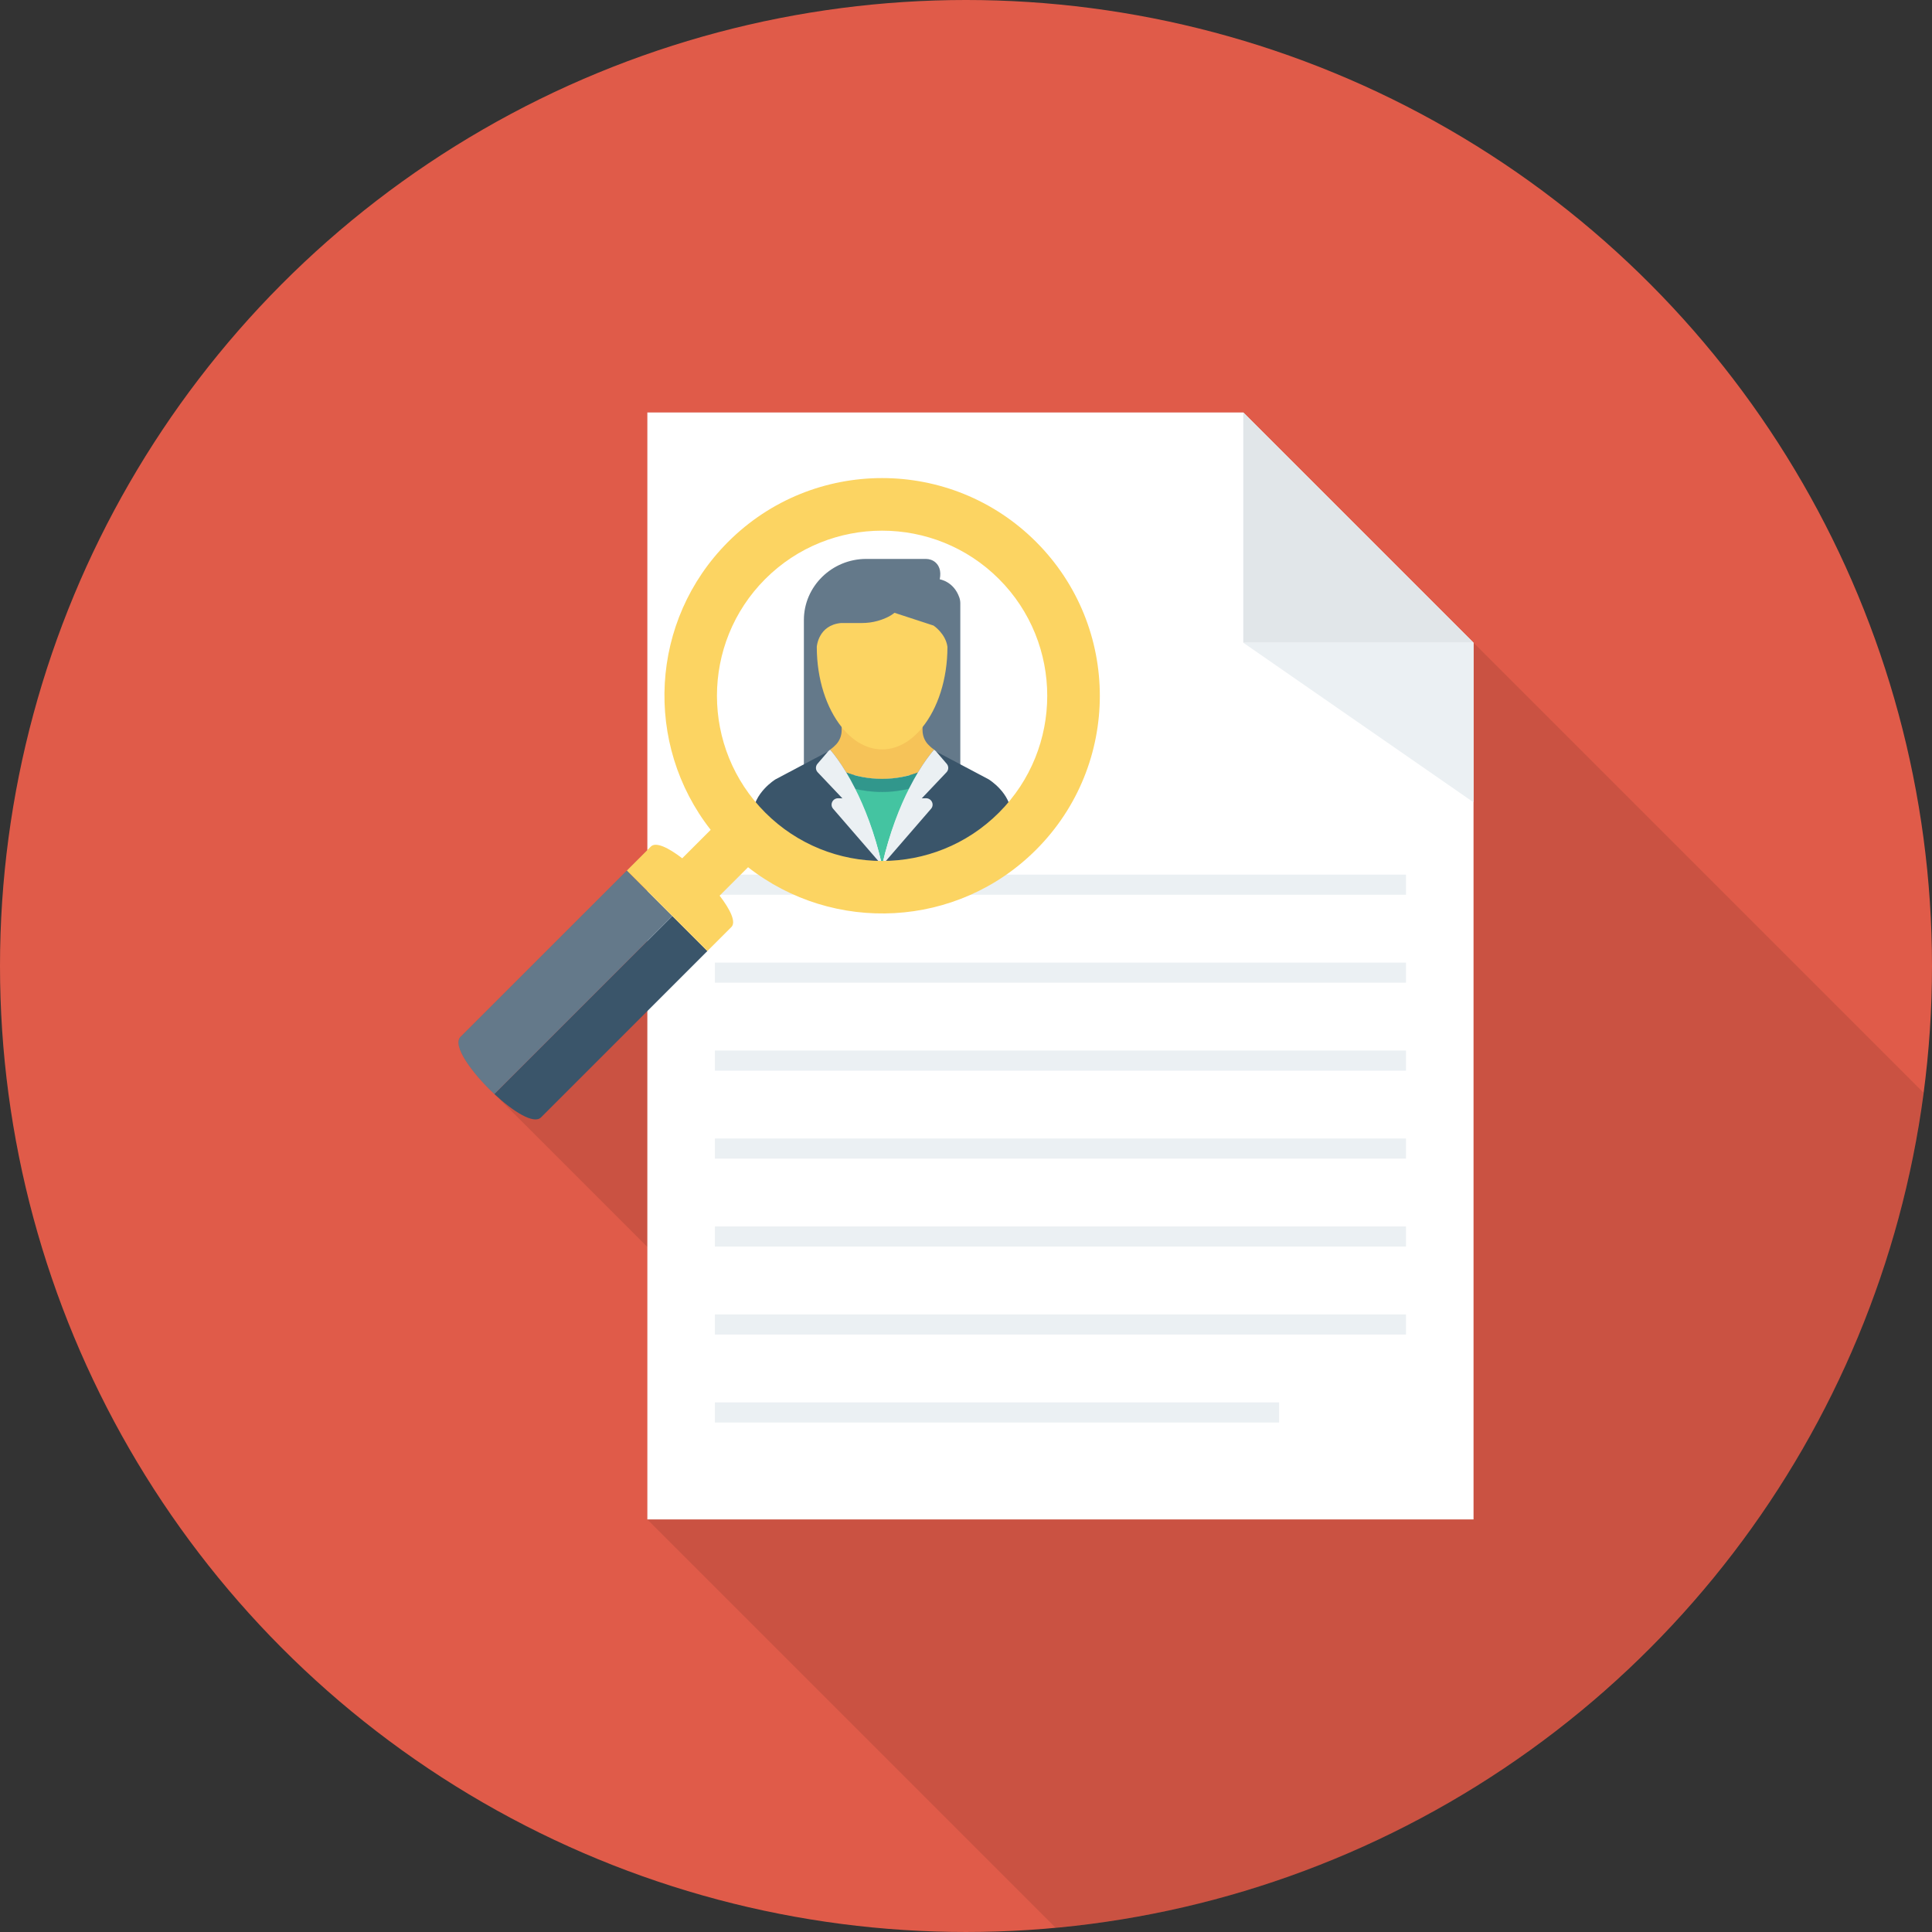 <?xml version="1.0" encoding="iso-8859-1"?>
<!-- Generator: Adobe Illustrator 19.0.0, SVG Export Plug-In . SVG Version: 6.00 Build 0)  -->
<svg version="1.1" id="Layer_1" xmlns="http://www.w3.org/2000/svg" xmlns:xlink="http://www.w3.org/1999/xlink" x="0px" y="0px"
	 viewBox="0 0 451.277 451.277" style="enable-background:new 0 0 451.277 451.277;" xml:space="preserve">
<rect x="0" y="0" width="451.277" height="451.277" fill="#333333" stroke="none"/>
<circle style="fill:#E05B49;" cx="225.638" cy="225.638" r="225.638"/>
<path style="opacity:0.1;enable-background:new    ;" d="M151.216,96.356v102.158l-4.795,4.842l-38.879,38.832
	c-1.975,2.022,2.68,8.462,7.945,13.351l35.729,35.729v63.654l95.359,95.358c104.998-9.664,189.11-91.239,202.727-195.042
	L290.418,96.356H151.216z"/>
<polygon style="fill:#FFFFFF;" points="290.409,96.343 151.207,96.343 151.207,354.909 344.19,354.909 344.19,150.124 "/>
<polygon style="fill:#E1E6E9;" points="290.409,150.124 344.19,150.124 290.409,96.343 "/>
<g>
	<polygon style="fill:#EBF0F3;" points="344.19,150.124 290.409,150.124 344.19,187.402 	"/>
	<rect x="166.989" y="204.293" style="fill:#EBF0F3;" width="161.423" height="4.7"/>
	<rect x="166.989" y="224.84" style="fill:#EBF0F3;" width="161.423" height="4.7"/>
	<rect x="166.989" y="245.386" style="fill:#EBF0F3;" width="161.423" height="4.7"/>
	<rect x="166.989" y="265.933" style="fill:#EBF0F3;" width="161.423" height="4.7"/>
	<rect x="166.989" y="286.474" style="fill:#EBF0F3;" width="161.423" height="4.7"/>
	<rect x="166.989" y="307.026" style="fill:#EBF0F3;" width="161.423" height="4.7"/>
	<rect x="166.989" y="327.573" style="fill:#EBF0F3;" width="131.779" height="4.7"/>
</g>
<path style="fill:#3A556A;" d="M157.05,213.96l-41.583,41.583c4.405,4.114,9.226,7.136,10.896,5.465l38.868-38.867L157.05,213.96z"
	/>
<g>
	<path style="fill:#64798A;" d="M146.427,203.337l-38.868,38.867c-1.99,1.99,2.663,8.441,7.907,13.339l41.583-41.583
		L146.427,203.337z"/>
	<path style="fill:#64798A;" d="M224.309,181.03v-40.1c0-0.481-0.081-0.959-0.243-1.413c-1.333-3.745-4.559-4.197-4.559-4.197
		c0.413-2.096-0.244-3.288-1.003-3.955c-0.613-0.538-1.422-0.811-2.245-0.811h-13.936c-8.003,0-14.551,6.42-14.551,14.266v36.209"/>
</g>
<path style="fill:#F6C358;" d="M216.733,173.838c-0.816-0.897-1.245-2.07-1.245-3.271v-0.958c-0.116,0.144-0.221,0.308-0.34,0.447
	c-2.543,2.977-5.686,4.761-9.102,4.761c-3.421,0-6.569-1.789-9.114-4.775c-0.119-0.139-0.224-0.303-0.34-0.448v0.972
	c0,1.202-0.429,2.374-1.245,3.271c-0.374,0.412-0.857,0.85-1.462,1.273c0.059,0.065,0.176,0.196,0.383,0.443
	c0.625,0.745,1.882,2.357,3.397,4.869c2.599,0.988,5.417,1.543,8.373,1.543c2.955,0,5.773-0.555,8.372-1.543
	c1.516-2.513,2.773-4.124,3.398-4.87c0.208-0.247,0.324-0.378,0.383-0.443C217.59,174.688,217.107,174.25,216.733,173.838z"/>
<path style="fill:#FCD462;" d="M206.046,175.047c3.416,0,6.559-1.784,9.102-4.761c0.119-0.139,0.224-0.303,0.34-0.447
	c3.53-4.387,5.817-11.131,5.817-18.749c-0.406-3.082-3.245-4.97-3.245-4.97l-9.125-2.982c-1.161,0.948-2.667,1.534-3.926,1.888
	c-1.189,0.335-2.421,0.497-3.658,0.497h-4.888c-5.374,0.497-5.678,5.567-5.678,5.567c0,7.609,2.282,14.347,5.806,18.735
	c0.116,0.144,0.221,0.309,0.34,0.448C199.478,173.257,202.625,175.047,206.046,175.047z"/>
<path style="fill:#44C4A1;" d="M199.522,184.091c2.267,4.344,4.726,10.301,6.517,18.033c1.795-7.751,4.262-13.72,6.534-18.067
	c-2.093,0.509-4.274,0.806-6.534,0.806C203.789,184.864,201.608,184.592,199.522,184.091z"/>
<path style="fill:#31978C;" d="M197.172,180.292c0.676,1.12,1.4,2.418,2.146,3.885c2.152,0.53,4.401,0.819,6.723,0.819
	c2.332,0,4.581-0.315,6.74-0.854c0.739-1.453,1.457-2.738,2.128-3.85c-2.753,1.046-5.738,1.634-8.868,1.634
	C202.909,181.926,199.925,181.338,197.172,180.292z"/>
<path style="fill:#3A556A;" d="M193.395,175.552l-5.283,2.797l-6.977,3.694c0,0-5.248,3.216-5.248,8.253v11.83h30.152l0-0.001"/>
<path style="fill:#EBF0F3;" d="M199.693,184.091c-0.704-1.385-1.387-2.611-2.026-3.668c-1.515-2.512-2.772-4.124-3.397-4.869
	c-0.208-0.247-0.324-0.378-0.383-0.443c-0.019-0.021-0.491,0.441-0.491,0.441l-2.451,2.857c-0.495,0.578-0.474,1.427,0.05,1.98
	l5.774,6.09l-0.965-0.022c-1.315-0.03-2.049,1.478-1.198,2.461l11.433,13.208l0-0.001
	C204.296,194.393,201.901,188.435,199.693,184.091z"/>
<path style="fill:#3A556A;" d="M206.039,202.127h0.001h30.152v-11.83c0-5.038-5.248-8.253-5.248-8.253l-6.977-3.694l-5.283-2.797"/>
<path style="fill:#EBF0F3;" d="M216.275,186.456l-0.965,0.022l5.774-6.09c0.524-0.553,0.546-1.402,0.05-1.98l-2.451-2.857
	c0,0-0.471-0.462-0.491-0.441c-0.059,0.065-0.176,0.195-0.383,0.443c-0.625,0.745-1.882,2.357-3.398,4.87
	c-0.633,1.05-1.311,2.263-2.009,3.635c-2.213,4.347-4.615,10.316-6.364,18.067l0,0.001l0,0.001l11.434-13.209
	C218.324,187.935,217.59,186.427,216.275,186.456z"/>
<path style="fill:#FCD462;" d="M242.003,198.491c19.862-19.862,19.861-52.064,0-71.926c-19.862-19.862-52.064-19.862-71.926,0
	c-18.38,18.38-19.715,47.311-4.076,67.268l-6.645,6.645c-3.23-2.484-6.164-3.905-7.323-2.745l-5.606,5.606l18.804,18.804
	l5.605-5.606c1.159-1.159-0.262-4.094-2.746-7.324l6.645-6.645C194.692,218.206,223.622,216.871,242.003,198.491z M178.752,189.815
	c-15.047-15.047-15.048-39.529-0.001-54.575c15.047-15.047,39.531-15.048,54.578-0.001c15.047,15.047,15.046,39.531-0.001,54.578
	C218.28,204.863,193.798,204.862,178.752,189.815z"/>
<g>
</g>
<g>
</g>
<g>
</g>
<g>
</g>
<g>
</g>
<g>
</g>
<g>
</g>
<g>
</g>
<g>
</g>
<g>
</g>
<g>
</g>
<g>
</g>
<g>
</g>
<g>
</g>
<g>
</g>
</svg>
